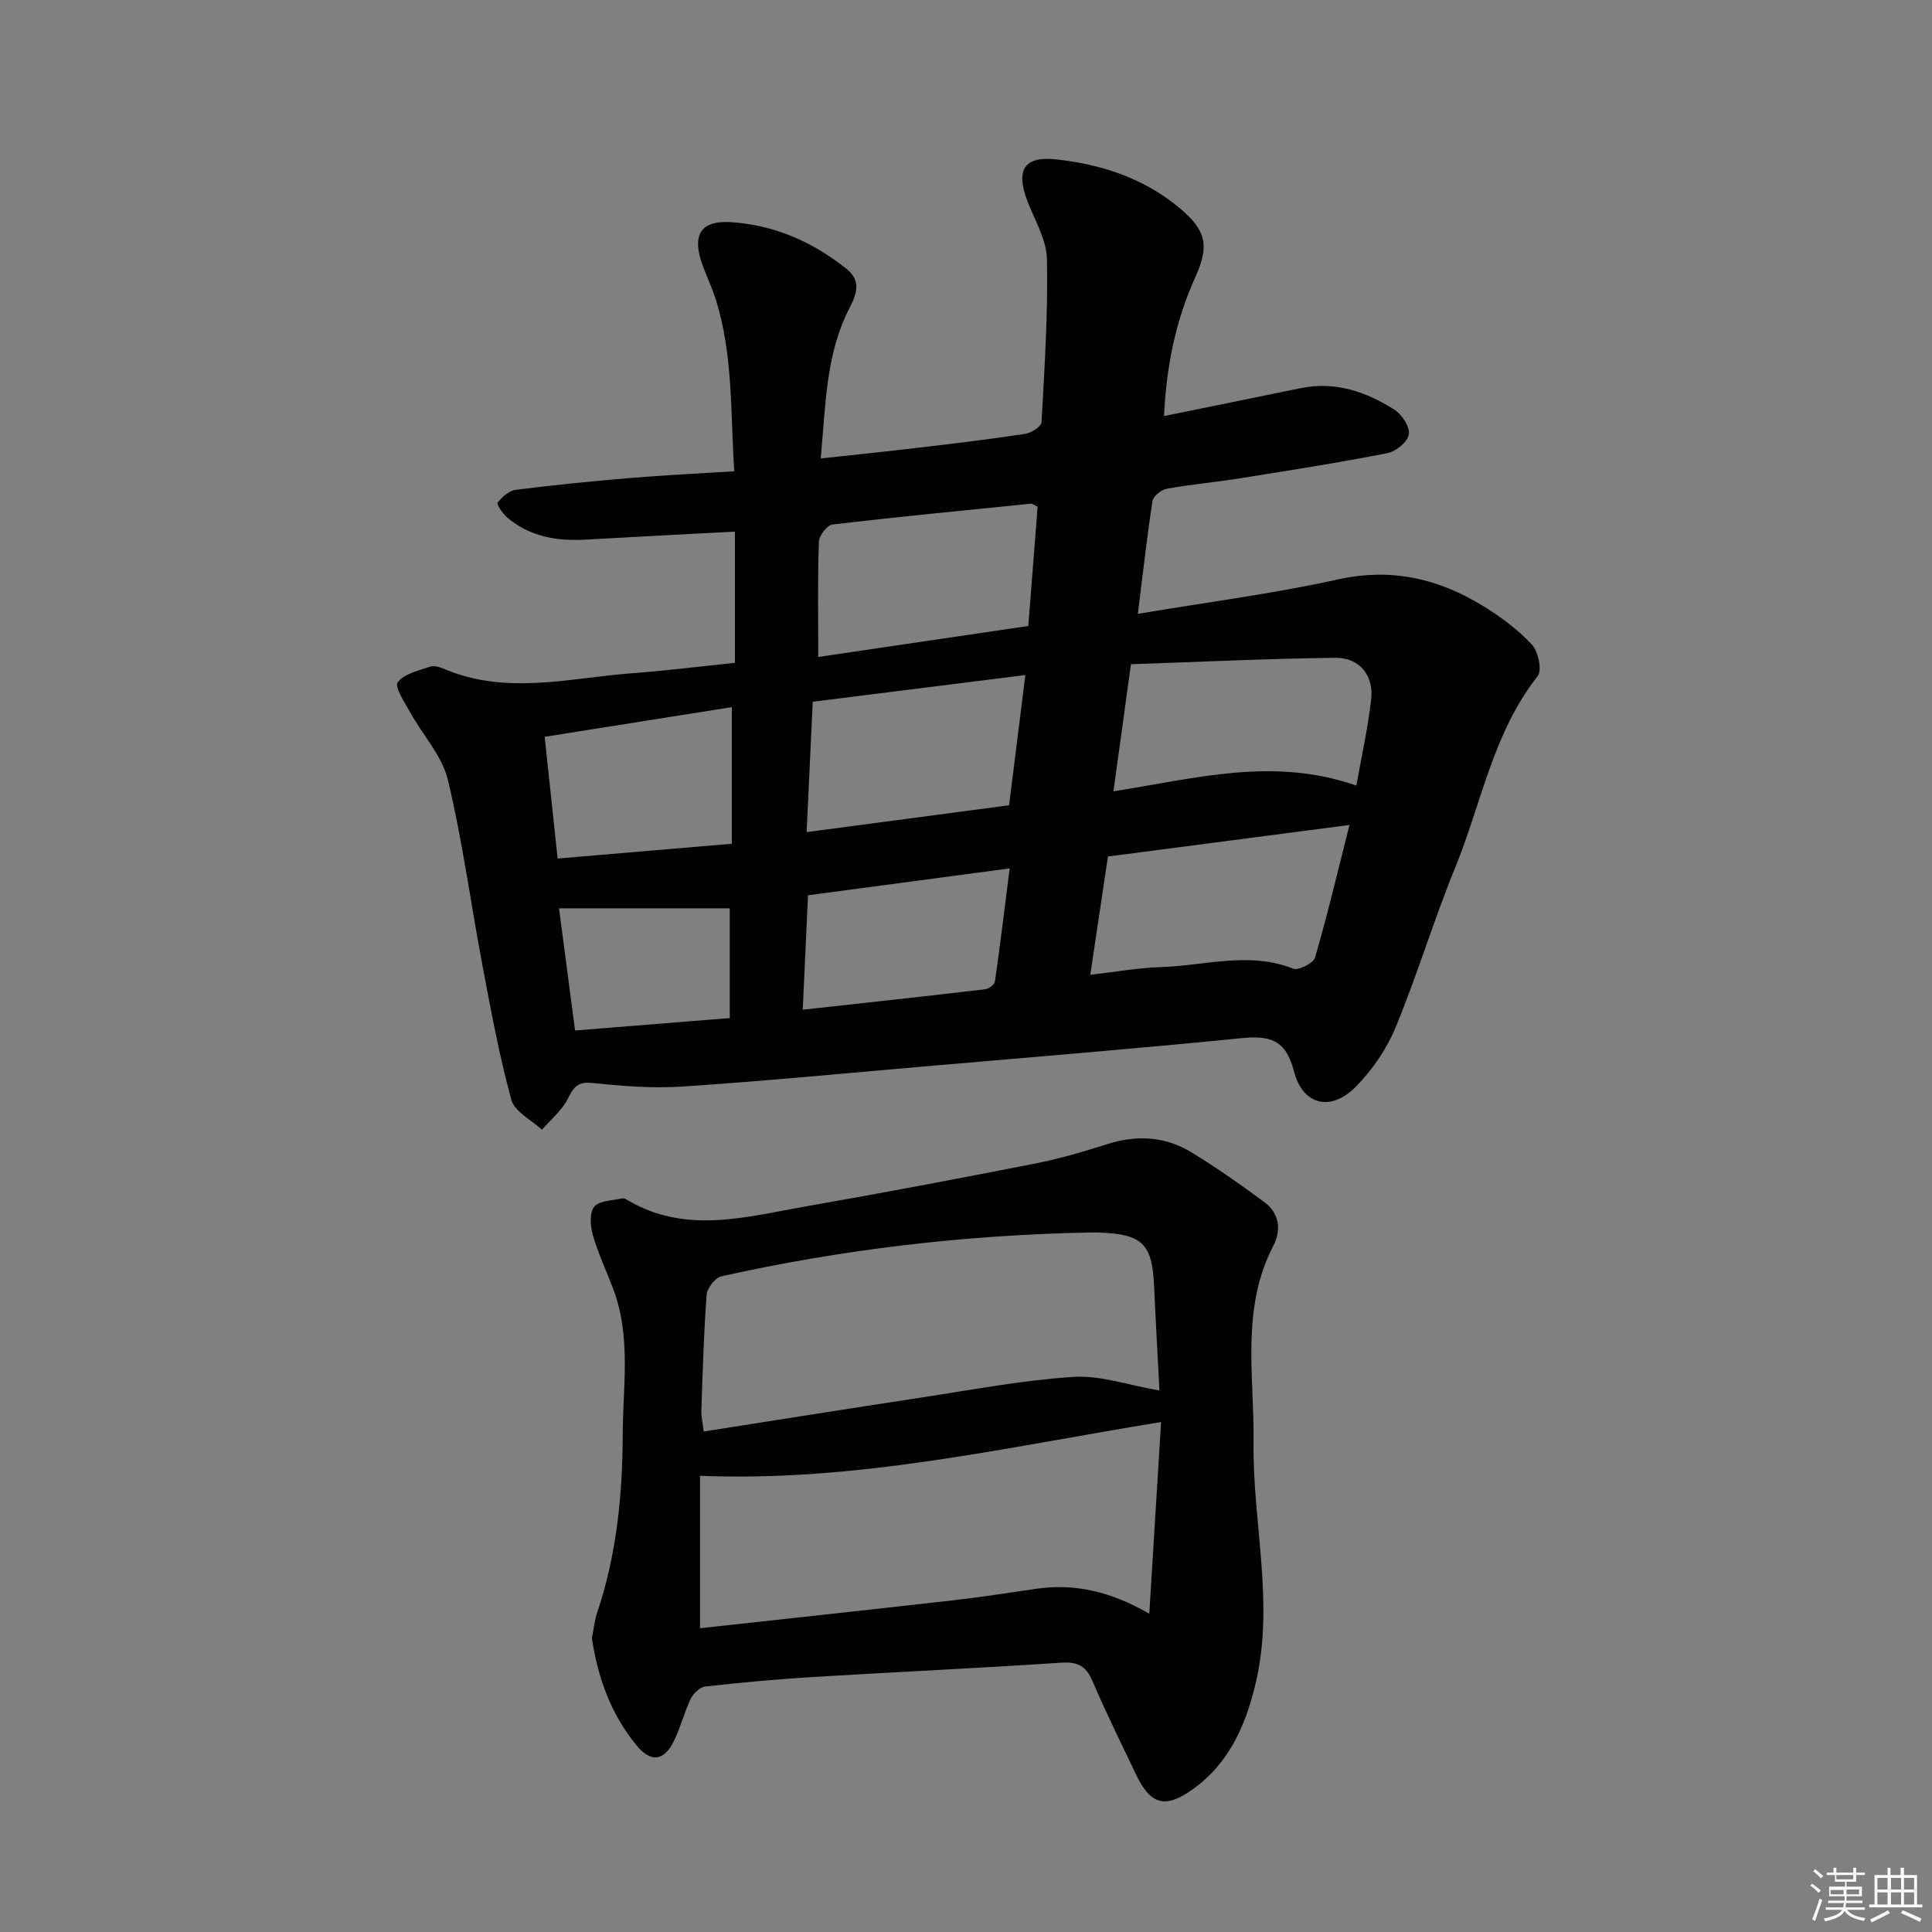<svg enable-background="new 0 0 400 400" viewBox="0 0 400 400" xmlns="http://www.w3.org/2000/svg"><rect x="0" y="0" width="400" height="400" fill="#808080" stroke="none"/><path d="m152.16 137.23c0-9.24 0-17.83 0-27.17-10.4.56-20.63 1.07-30.85 1.66-5.99.35-11.61-.58-16.32-4.6-.93-.79-2.22-2.74-1.97-3.05.94-1.17 2.37-2.48 3.75-2.66 7.91-1 15.84-1.78 23.78-2.45 6.93-.58 13.88-.91 21.48-1.39-.83-12.1-.2-24.04-3.84-35.58-.85-2.69-2.13-5.24-3.01-7.92-1.83-5.62.13-8.44 6.06-8.08 9.03.56 17.02 4.06 24.06 9.71 3.08 2.47 2.03 5.24.59 8.05-4.96 9.61-4.93 20.11-5.97 31.17 7.25-.79 13.94-1.47 20.62-2.27 7.26-.86 14.51-1.72 21.73-2.83 1.27-.19 3.32-1.52 3.37-2.41.62-11.24 1.35-22.51 1.12-33.76-.08-4.07-2.57-8.12-4.09-12.13-2.4-6.35-.6-9.23 5.92-8.53 9.38 1.01 18.16 3.86 25.57 10.03 5.57 4.63 6.29 7.82 3.32 14.36-4.08 9-6 18.45-6.48 28.76 9.82-2 19.05-3.87 28.29-5.78 7.14-1.47 13.52.74 19.39 4.44 1.56.99 3.25 3.56 3.01 5.12-.23 1.54-2.67 3.56-4.43 3.9-10.09 1.98-20.26 3.57-30.42 5.19-5.08.81-10.22 1.27-15.28 2.18-1.14.21-2.8 1.54-2.95 2.55-1.15 7.48-1.99 15.01-3.03 23.35 14.41-2.42 28.06-4.17 41.44-7.13 11.05-2.44 20.77-.17 30 5.48 3.66 2.24 7.22 4.89 10.14 8.01 1.32 1.41 2.15 5.33 1.2 6.53-9.26 11.73-11.64 26.34-17.07 39.63-4.46 10.91-7.86 22.25-12.36 33.14-1.84 4.46-4.81 8.77-8.2 12.22-5.18 5.26-11.01 3.91-12.85-3.23-1.67-6.5-4.98-7.38-10.85-6.8-21.99 2.2-44.03 3.98-66.06 5.89-16.55 1.43-33.1 3.03-49.68 4.13-6.2.41-12.5-.11-18.71-.74-3.08-.32-3.84.96-5.04 3.3-1.23 2.41-3.52 4.28-5.34 6.39-2.18-2.04-5.64-3.73-6.32-6.18-2.49-9.06-4.2-18.35-5.95-27.61-2.44-12.88-4.15-25.92-7.2-38.65-1.2-5-5.22-9.3-7.82-14-1.13-2.04-3.26-5.25-2.57-6.2 1.29-1.77 4.27-2.4 6.64-3.23.83-.29 2.02.04 2.9.42 12.82 5.5 25.86 1.95 38.82.94 6.97-.51 13.88-1.38 21.46-2.17zm73.57 64.59c5.54-.63 9.96-1.45 14.41-1.58 9.18-.26 18.38-3.33 27.6.31 1.1.43 4.19-1.13 4.53-2.31 2.6-8.95 4.75-18.03 7.13-27.44-17.28 2.25-33.61 4.39-50.01 6.53-1.24 8.27-2.4 16.06-3.66 24.49zm55.09-39.17c1.16-6.54 2.45-12.19 3.07-17.92.54-4.93-2.46-8.6-7.43-8.54-14.06.17-28.12.85-42.31 1.33-1.29 9.36-2.43 17.64-3.62 26.31 16.93-2.63 33.03-7.21 50.29-1.18zm-111.41-26.63c13.96-2.06 28.55-4.21 43.49-6.42.66-8.5 1.31-16.69 1.93-24.7-.8-.37-1.1-.65-1.38-.62-13.71 1.38-27.42 2.7-41.1 4.32-1.11.13-2.77 2.3-2.81 3.56-.27 7.47-.13 14.94-.13 23.86zm42.88 3.74c-15.36 1.93-29.59 3.71-44.02 5.53-.43 9.09-.83 17.76-1.27 26.99 14.39-1.91 27.96-3.71 41.92-5.56 1.12-8.91 2.2-17.52 3.37-26.96zm-99.52 12.79c.92 8.67 1.79 16.84 2.68 25.2 12.25-1.04 23.94-2.03 36.07-3.06 0-9.62 0-18.85 0-28.29-12.76 2.03-25.34 4.03-38.75 6.15zm53.43 56.5c13.05-1.44 25.41-2.78 37.76-4.23.76-.09 1.94-.97 2.03-1.61 1.09-7.61 2.02-15.24 3.05-23.42-14.54 1.94-28.13 3.75-41.75 5.57-.36 7.97-.7 15.4-1.09 23.69zm-15.11-20.99c-11.92 0-23.41 0-35.35 0 1.11 8.48 2.18 16.63 3.32 25.29 10.88-.87 21.23-1.7 32.03-2.57 0-8 0-15.57 0-22.72z" fill="#010100"/><path d="m122.55 339.18c.36-1.81.53-3.66 1.1-5.36 4.04-11.96 5.23-24.33 5.28-36.85.04-10.08 1.76-20.27-1.97-30.1-1.41-3.72-3.12-7.35-4.22-11.16-.53-1.85-.72-4.64.3-5.88 1.06-1.29 3.76-1.24 5.76-1.72.28-.07.68.08.95.25 12.14 7.32 24.75 3.56 37.2 1.39 15.86-2.76 31.67-5.77 47.46-8.87 5.04-.99 10-2.47 14.9-4.02 6.07-1.92 11.93-1.59 17.31 1.69 5.23 3.18 10.25 6.71 15.17 10.35 3.1 2.3 3.52 5.81 1.85 9.01-6.8 13.07-3.93 26.97-4.11 40.68-.22 16.55 4.33 33.07.51 49.61-2.02 8.72-5.45 16.8-13.09 22.25-5.69 4.07-8.72 3.25-11.73-3.03-3.08-6.45-6.25-12.86-9.06-19.43-1.34-3.13-3.1-3.97-6.47-3.75-17.09 1.14-34.2 1.92-51.3 2.96-7.46.46-14.92 1.14-22.35 1.97-1.11.12-2.48 1.42-3.02 2.52-1.37 2.83-2.11 5.96-3.5 8.77-2.04 4.12-4.69 4.53-7.67.97-5.31-6.4-8.06-13.98-9.3-22.25zm117.5-51.29c-.38-7.44-.79-14.55-1.11-21.66-.39-8.66-2.4-10.68-11.16-11.04-.83-.03-1.66-.03-2.5-.01-25.61.52-50.94 3.49-75.93 9.07-1.28.29-2.95 2.45-3.05 3.85-.6 7.94-.81 15.92-1.09 23.89-.04 1.24.26 2.49.48 4.39 15.33-2.4 30.2-4.78 45.1-7.04 10.47-1.59 20.92-3.59 31.45-4.27 5.6-.36 11.36 1.71 17.81 2.82zm-95.12 17.66v31.56c17.36-1.91 34.84-3.79 52.3-5.77 5.76-.65 11.5-1.55 17.24-2.39 7.93-1.16 15.38.48 23.48 5.15.86-13.96 1.64-26.69 2.44-39.68-32.24 5.22-62.97 12.45-95.46 11.13z" fill="#010100"/><g fill="#fafafb"><path d="m374.8 390.4.4-.4c.7.5 1.3 1 1.8 1.4l-.5.5c-.5-.6-1.1-1.1-1.7-1.5zm1 7.3-.6-.3c.5-1.4 1.1-2.8 1.5-4.3.2.1.4.2.6.3-.5 1.3-1 2.8-1.5 4.3zm-.4-10.3.4-.4c.4.3 1 .8 1.7 1.4l-.5.5c-.4-.5-1-1-1.6-1.5zm2.5.3h1.7v-1h.6v1h3.5v-1h.6v1h1.8v.5h-1.8v1.4h-2v1h3.2v2h-3.2v.9h3.3v.5h-3.4c0 .3-.1.6-.1.9h4v.5h-3.7c.7.9 1.9 1.5 3.8 1.7-.1.2-.2.4-.3.6-2.1-.4-3.5-1.1-4-2.1-.4 1-1.8 1.7-4 2.2-.1-.2-.2-.4-.3-.6 2.1-.4 3.4-1 3.8-1.8h-3.4v-.5h3.6c.1-.3.1-.6.2-.9h-3.3v-.5h3.4c0-.3 0-.6 0-.9h-3.2v-2h3.3v-1h-2.1v-1.4h-1.7v-.5zm1.1 3.5v1h2.7c0-.3 0-.4 0-.4 0-.1 0-.2 0-.2 0-.1 0-.2 0-.3h-2.7zm1.2-3v.9h3.5v-.9zm4.7 3h-2.6v.6.4h2.6z"/><path d="m393.6 386.7h.6v1.5h2.7v6.1h1.1v.6h-11v-.6h1.1v-6.1h2.7v-1.5h.6v1.5h2.1v-1.5zm-2.7 8.8.4.6c-1.2.6-2.5 1.3-3.8 1.9-.1-.2-.2-.4-.3-.6 1.2-.6 2.5-1.2 3.7-1.9zm-2.2-6.7v2.4h2.1v-2.4zm0 3v2.5h2.1v-2.5zm2.8-3v2.4h2.1v-2.4zm0 3v2.5h2.1v-2.5zm6 6.1c-1.4-.7-2.7-1.3-3.9-1.8l.3-.6c1.5.6 2.7 1.2 3.9 1.7zm-1.2-9.1h-2.1v2.4h2.1zm-2.1 3v2.5h2.1v-2.5z"/></g></svg>